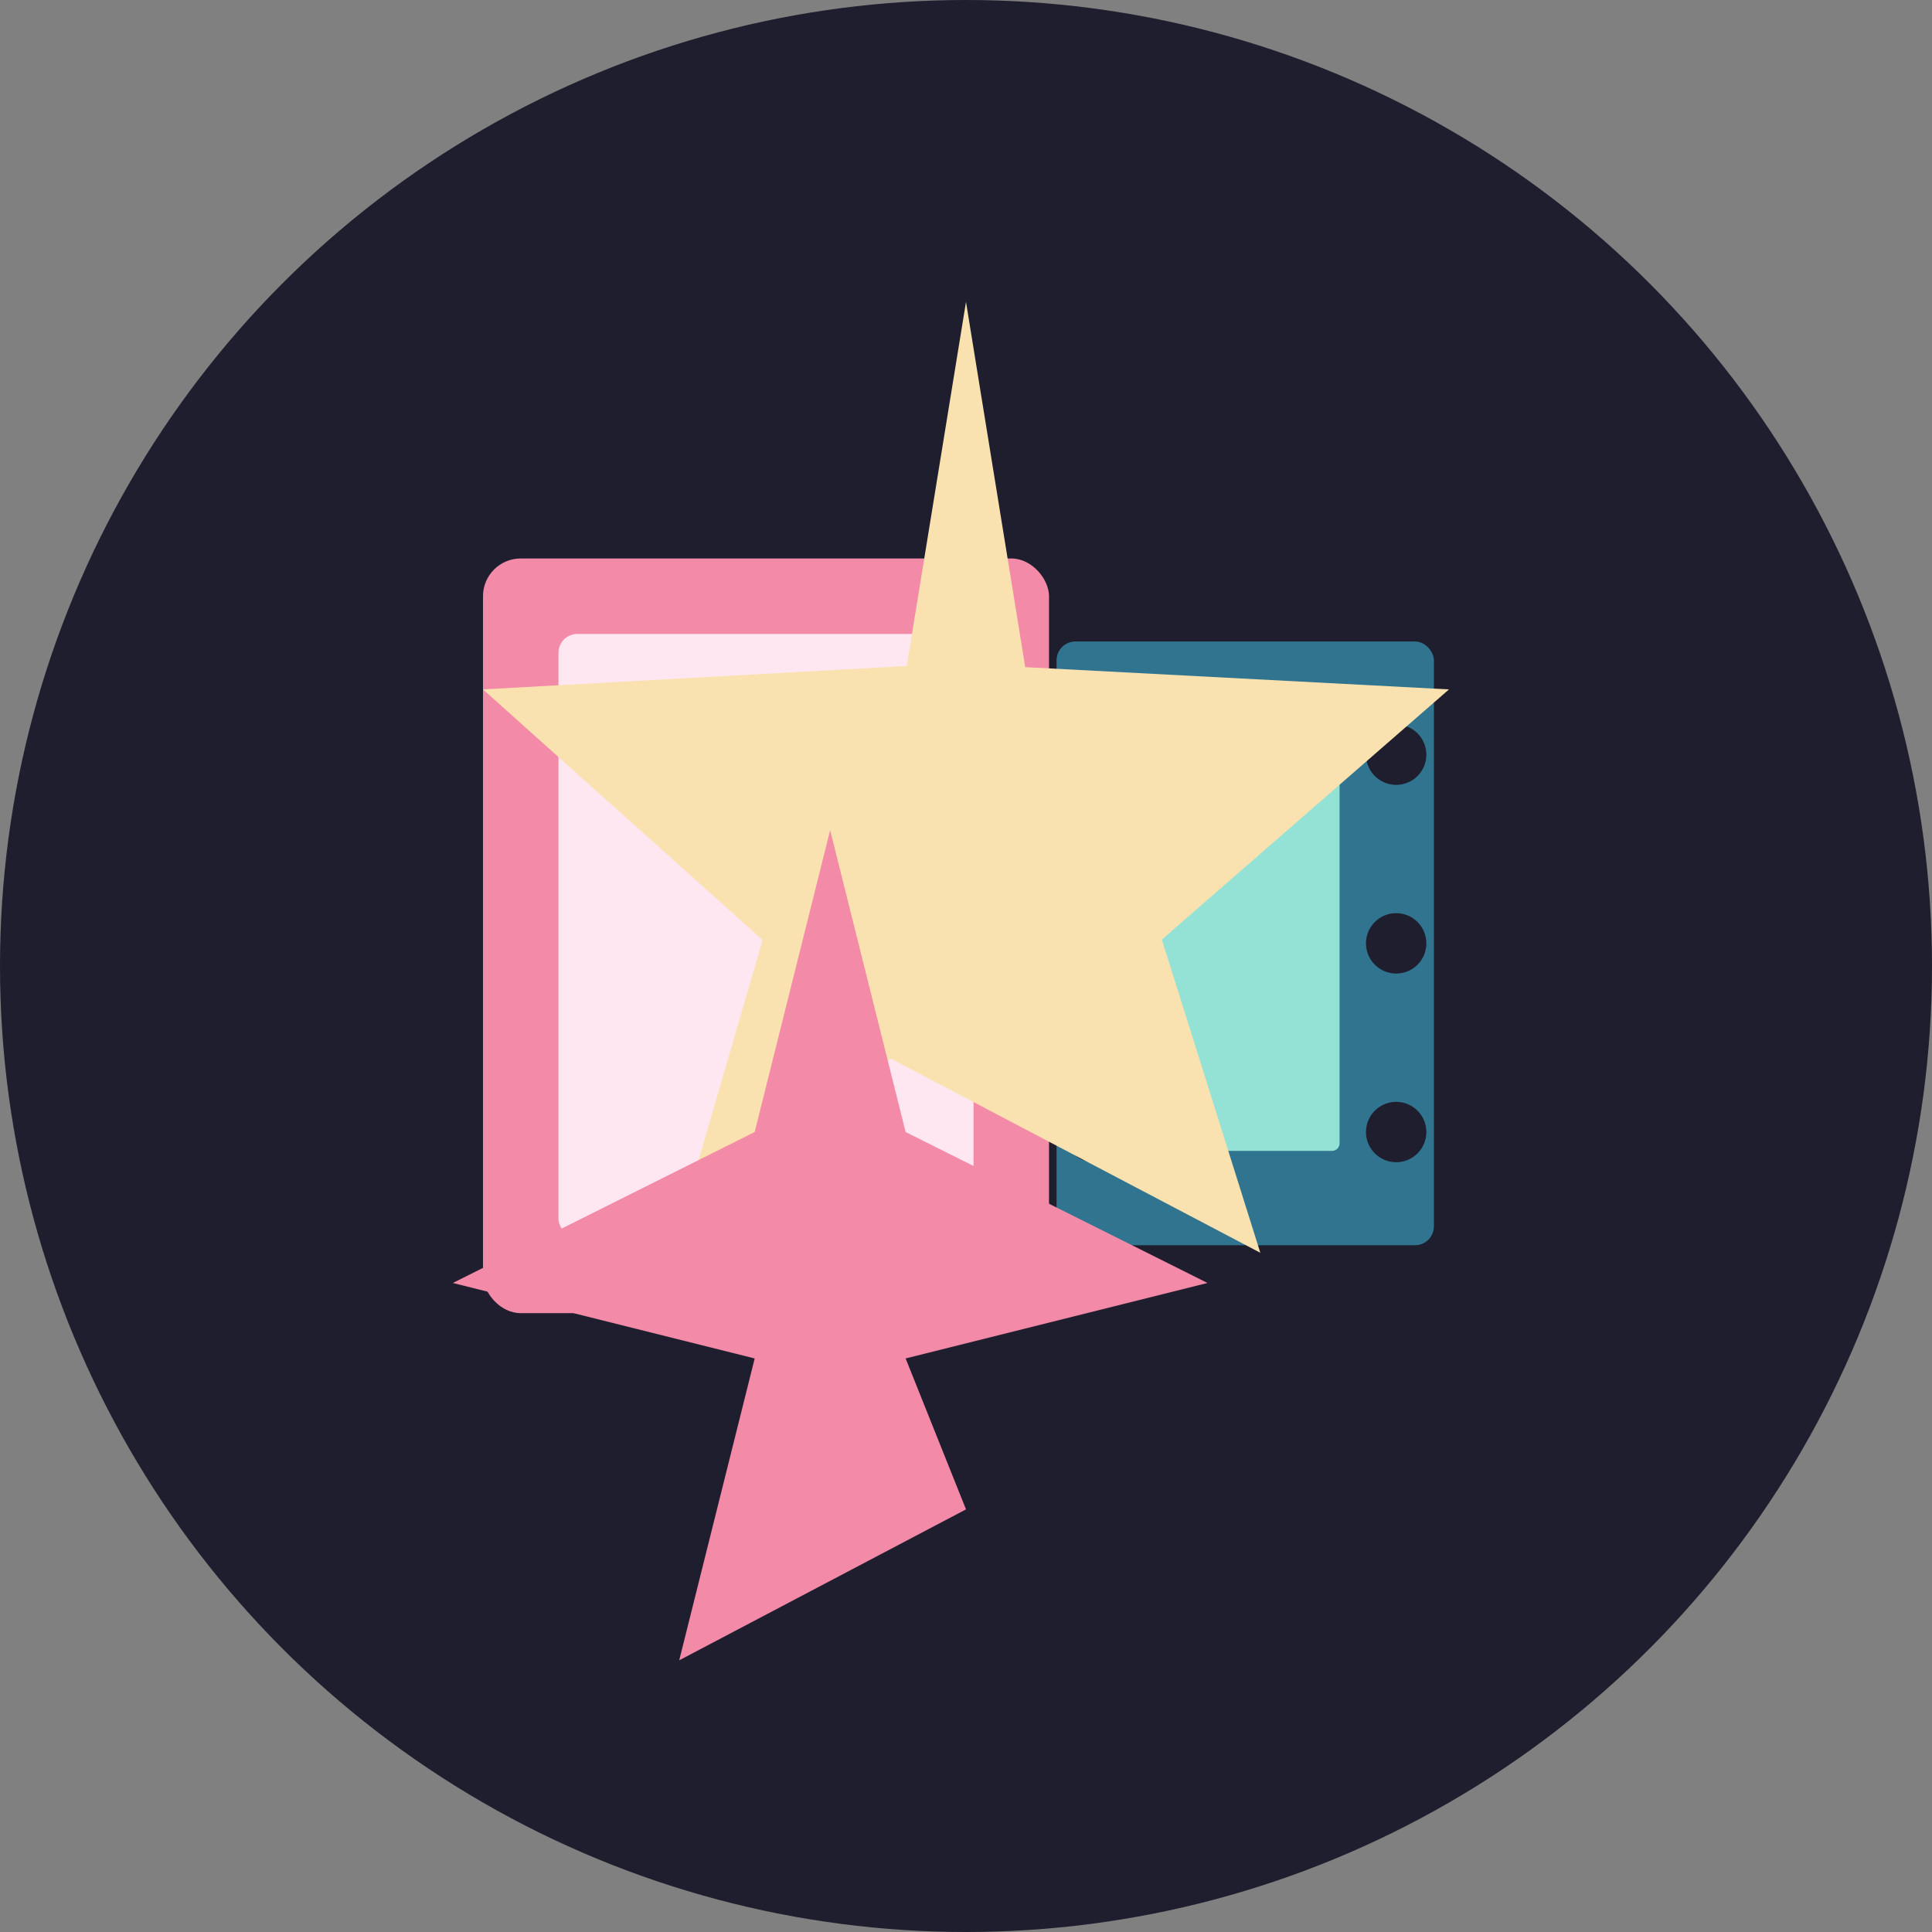 <svg xmlns="http://www.w3.org/2000/svg" viewBox="0 0 512 512" width="512" height="512">
  <rect x="0" y="0" width="512" height="512" fill="#808080" stroke="none"/>
  <!-- 背景圆形 -->
  <circle cx="256" cy="256" r="256" fill="#1e1e2e"/>
  
  <!-- 漫画书页元素 -->
  <rect x="128" y="148" width="150" height="200" rx="10" ry="10" fill="#f38ba8"/>
  <rect x="148" y="168" width="110" height="160" rx="5" ry="5" fill="#fee7f0"/>
  
  <!-- 动画胶片元素 -->
  <g transform="translate(280, 170)">
    <!-- 胶片边框 -->
    <rect x="0" y="0" width="100" height="160" rx="5" ry="5" fill="#31748f"/>
    
    <!-- 胶片孔 -->
    <circle cx="10" cy="30" r="8" fill="#1e1e2e"/>
    <circle cx="10" cy="80" r="8" fill="#1e1e2e"/>
    <circle cx="10" cy="130" r="8" fill="#1e1e2e"/>
    <circle cx="90" cy="30" r="8" fill="#1e1e2e"/>
    <circle cx="90" cy="80" r="8" fill="#1e1e2e"/>
    <circle cx="90" cy="130" r="8" fill="#1e1e2e"/>
    
    <!-- 胶片内容区域 -->
    <rect x="25" y="25" width="50" height="110" rx="2" ry="2" fill="#94e2d5"/>
  </g>
  
  <!-- 星星装饰 -->
  <path d="M256 80l15.7 96.8L384 182.7l-76.1 66.3L334 332l-98-51.5L178 332l24.1-82.9L128 182.7l112.3-6.2L256 80z" fill="#f9e2af"/>
  
  <!-- 闪电符号 -->
  <path d="M256 400L180 440l20-80L120 340l80-40 20-80 20 80 80 40-80 20z" fill="#f38ba8"/>
</svg>